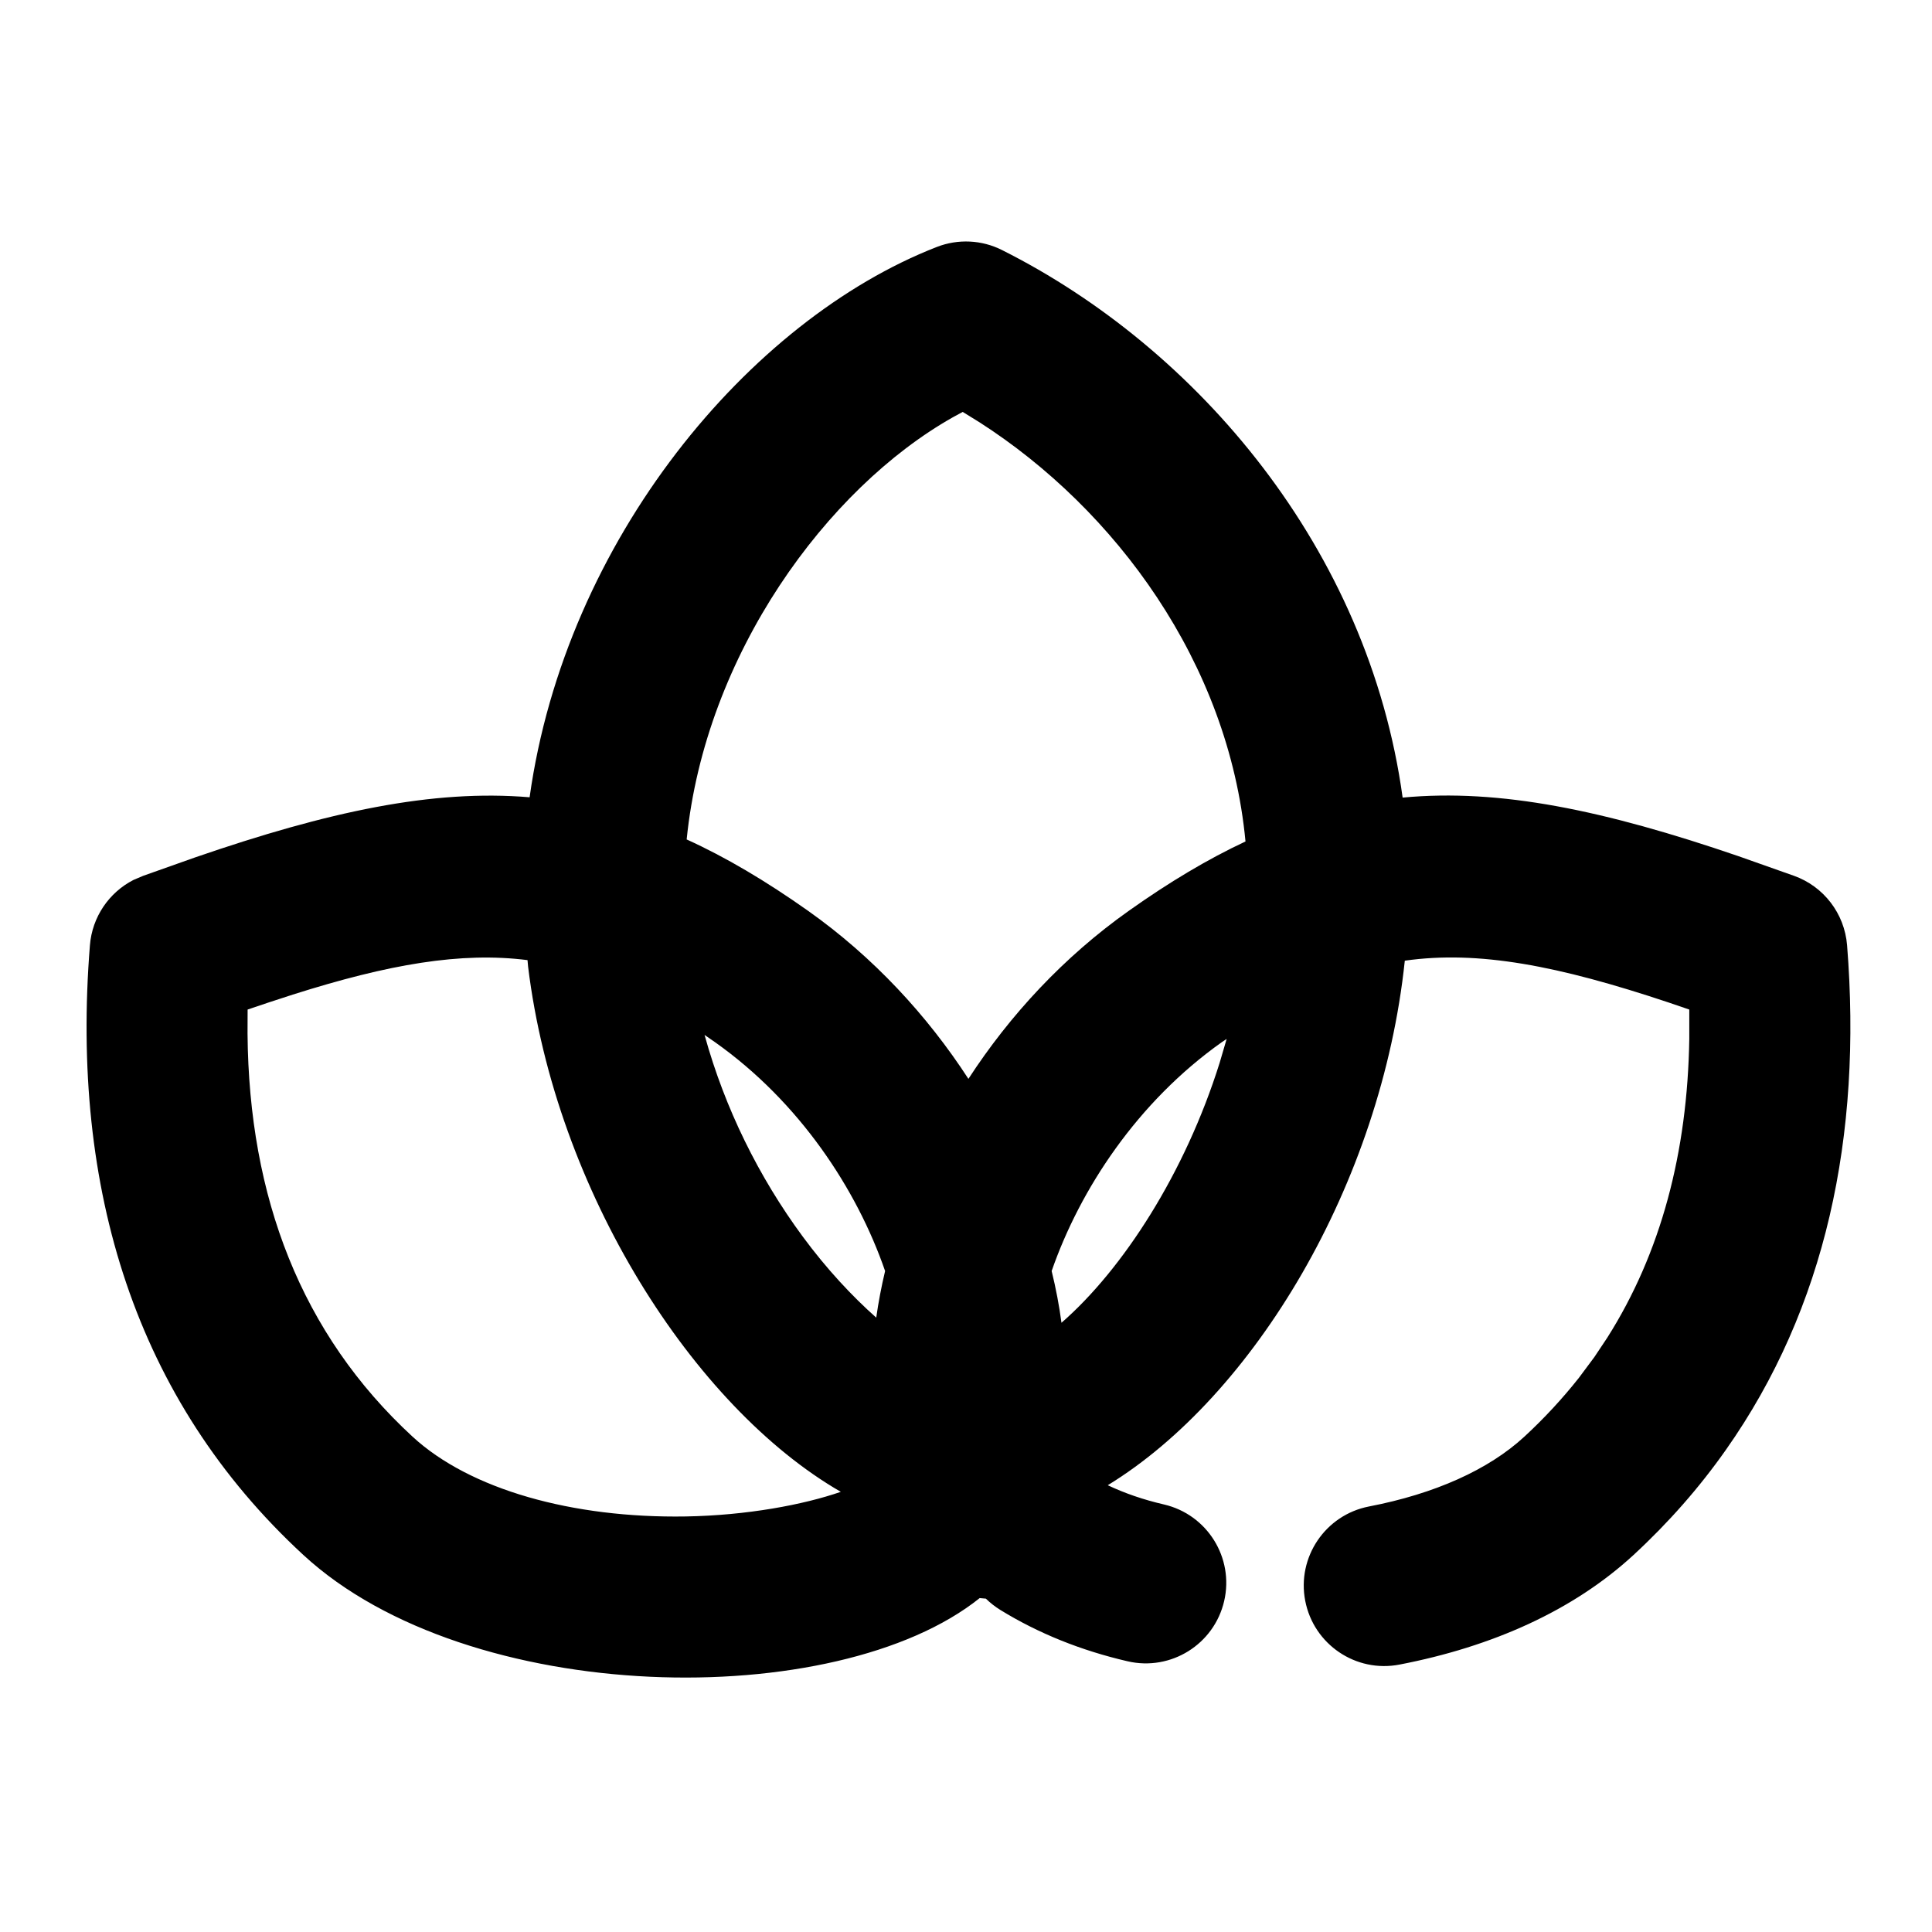 <svg xmlns="http://www.w3.org/2000/svg" fill="none" viewBox="0 0 24 24" height="24" width="24">
<path fill="black" d="M11.637 3.068C11.901 2.965 12.196 2.979 12.449 3.107C14.87 4.323 17 6.816 17.424 9.908C18.635 9.794 19.933 10.066 21.594 10.635L22.284 10.879C22.655 11.011 22.913 11.348 22.945 11.741C23.134 14.113 22.679 16.252 21.44 18.01C21.111 18.478 20.729 18.913 20.294 19.315C19.546 20.005 18.541 20.455 17.385 20.678C16.843 20.783 16.319 20.428 16.214 19.886C16.109 19.344 16.464 18.819 17.006 18.714C17.822 18.557 18.491 18.258 18.937 17.846C19.186 17.616 19.41 17.373 19.612 17.118L19.805 16.859L19.965 16.619C20.634 15.564 20.963 14.314 20.985 12.903L20.985 12.541L20.727 12.453C19.356 11.995 18.364 11.804 17.451 11.934C17.159 14.712 15.571 17.342 13.761 18.45C13.972 18.55 14.204 18.63 14.459 18.689C14.997 18.814 15.332 19.351 15.207 19.889C15.082 20.427 14.545 20.762 14.007 20.637C13.428 20.503 12.899 20.29 12.426 19.999C12.36 19.958 12.3 19.911 12.247 19.859L12.17 19.852C10.39 21.278 5.82 21.21 3.768 19.316C1.679 17.389 0.875 14.764 1.117 11.742C1.145 11.393 1.352 11.088 1.658 10.931L1.778 10.88L2.424 10.651C4.078 10.081 5.373 9.803 6.579 9.904C7.026 6.702 9.311 3.974 11.637 3.068ZM6.553 11.927C5.725 11.822 4.827 11.978 3.638 12.355L3.334 12.454L3.076 12.541L3.075 12.84C3.092 14.874 3.741 16.57 5.124 17.846C5.836 18.503 7.109 18.861 8.519 18.838C9.28 18.825 9.983 18.692 10.445 18.532C8.618 17.479 6.9 14.793 6.56 12.006L6.553 11.927ZM15.238 12.906L15.178 12.946C14.131 13.688 13.418 14.77 13.064 15.789C13.117 16.005 13.158 16.22 13.186 16.432C13.951 15.765 14.721 14.573 15.151 13.202L15.238 12.906ZM8.883 12.947L8.752 12.856L8.755 12.866C9.004 13.765 9.424 14.619 9.974 15.364C10.269 15.764 10.586 16.103 10.885 16.368C10.912 16.176 10.949 15.983 10.995 15.789C10.643 14.77 9.93 13.688 8.883 12.947ZM11.959 5.117L11.836 5.184C10.274 6.066 8.761 8.129 8.53 10.428C9.017 10.649 9.514 10.944 10.039 11.315C10.847 11.887 11.517 12.612 12.03 13.402C12.544 12.611 13.214 11.887 14.023 11.314C14.526 10.957 15.004 10.672 15.472 10.453C15.262 8.233 13.857 6.331 12.171 5.248L11.959 5.117Z" clip-rule="evenodd" fill-rule="evenodd"></path>
</svg>
